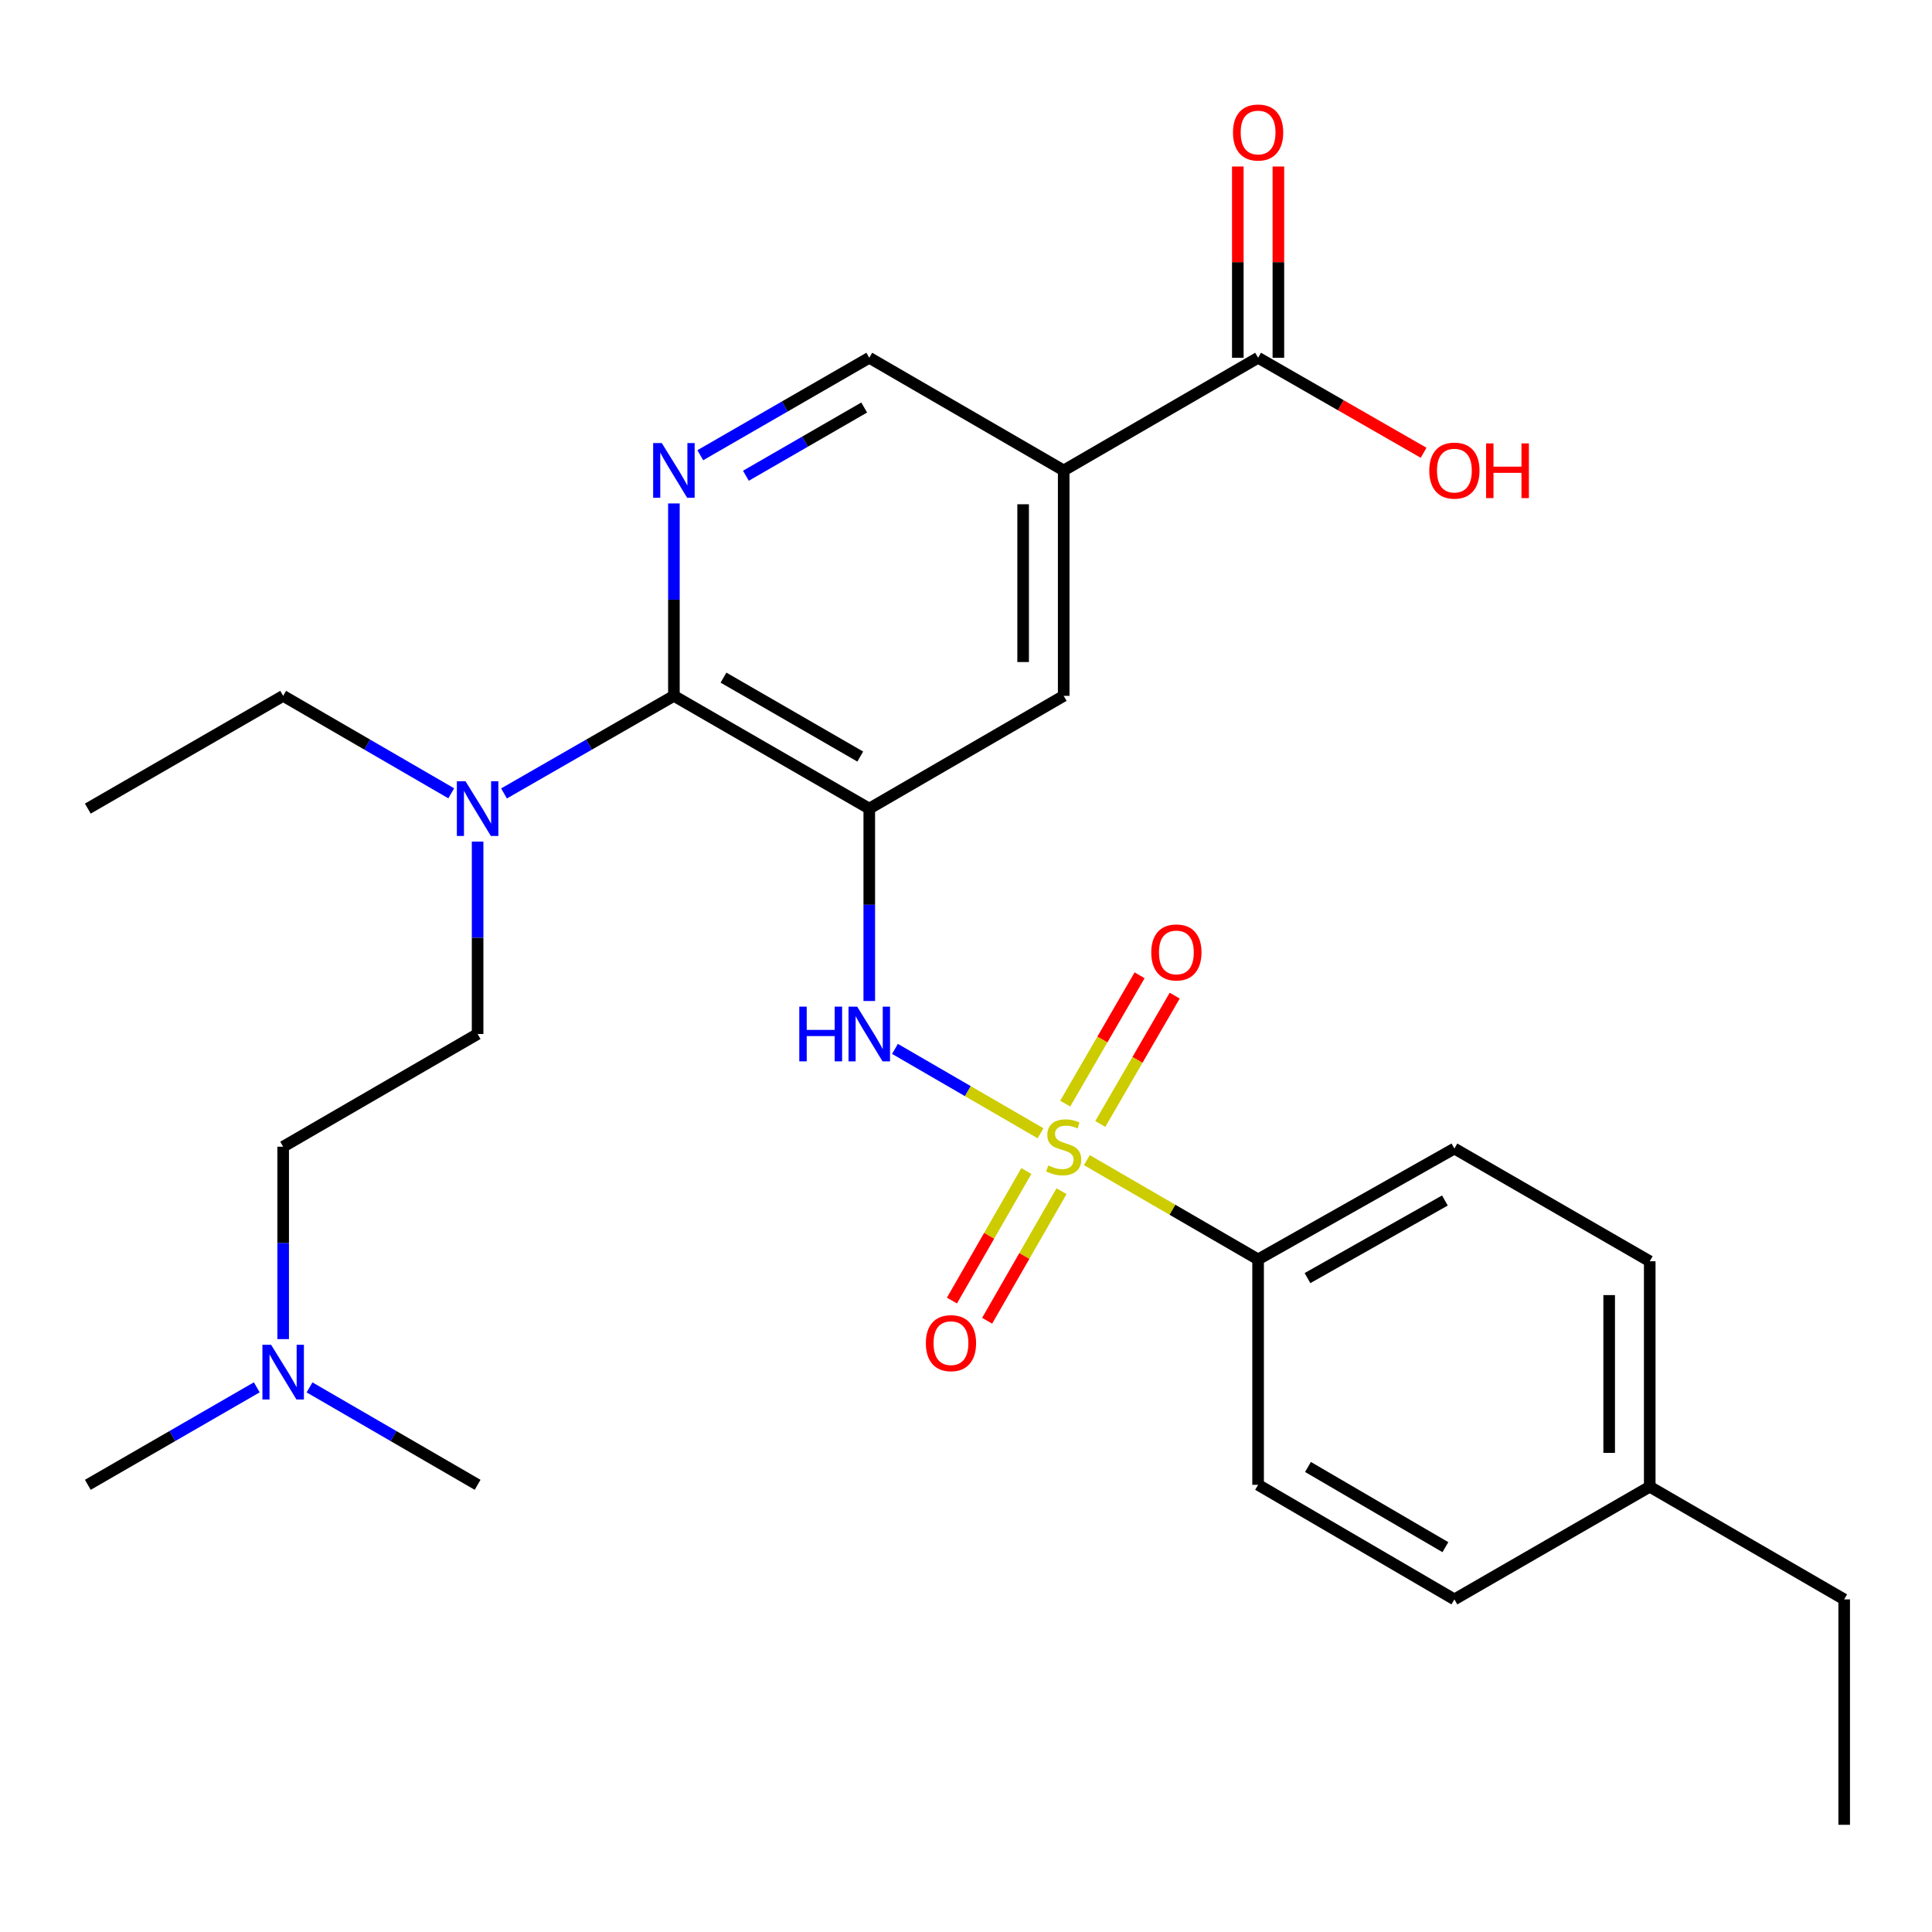 <?xml version='1.0' encoding='iso-8859-1'?>
<svg version='1.1' baseProfile='full'
              xmlns='http://www.w3.org/2000/svg'
                      xmlns:rdkit='http://www.rdkit.org/xml'
                      xmlns:xlink='http://www.w3.org/1999/xlink'
                  xml:space='preserve'
width='1000px' height='1000px' viewBox='0 0 1000 1000'>
<!-- END OF HEADER -->
<rect style='opacity:1.0;fill:#FFFFFF;stroke:none' width='1000' height='1000' x='0' y='0'> </rect>
<path class='bond-1' d='M 538.579,586.58 L 500.908,564.742' style='fill:none;fill-rule:evenodd;stroke:#CCCC00;stroke-width:6px;stroke-linecap:butt;stroke-linejoin:miter;stroke-opacity:1' />
<path class='bond-1' d='M 500.908,564.742 L 463.236,542.904' style='fill:none;fill-rule:evenodd;stroke:#0000FF;stroke-width:6px;stroke-linecap:butt;stroke-linejoin:miter;stroke-opacity:1' />
<path class='bond-7' d='M 562.555,600.479 L 606.872,626.172' style='fill:none;fill-rule:evenodd;stroke:#CCCC00;stroke-width:6px;stroke-linecap:butt;stroke-linejoin:miter;stroke-opacity:1' />
<path class='bond-7' d='M 606.872,626.172 L 651.189,651.865' style='fill:none;fill-rule:evenodd;stroke:#000000;stroke-width:6px;stroke-linecap:butt;stroke-linejoin:miter;stroke-opacity:1' />
<path class='bond-8' d='M 569.519,581.766 L 588.77,548.551' style='fill:none;fill-rule:evenodd;stroke:#CCCC00;stroke-width:6px;stroke-linecap:butt;stroke-linejoin:miter;stroke-opacity:1' />
<path class='bond-8' d='M 588.77,548.551 L 608.02,515.336' style='fill:none;fill-rule:evenodd;stroke:#FF0000;stroke-width:6px;stroke-linecap:butt;stroke-linejoin:miter;stroke-opacity:1' />
<path class='bond-8' d='M 551.353,571.237 L 570.603,538.022' style='fill:none;fill-rule:evenodd;stroke:#CCCC00;stroke-width:6px;stroke-linecap:butt;stroke-linejoin:miter;stroke-opacity:1' />
<path class='bond-8' d='M 570.603,538.022 L 589.854,504.808' style='fill:none;fill-rule:evenodd;stroke:#FF0000;stroke-width:6px;stroke-linecap:butt;stroke-linejoin:miter;stroke-opacity:1' />
<path class='bond-9' d='M 531.236,606.11 L 511.981,639.638' style='fill:none;fill-rule:evenodd;stroke:#CCCC00;stroke-width:6px;stroke-linecap:butt;stroke-linejoin:miter;stroke-opacity:1' />
<path class='bond-9' d='M 511.981,639.638 L 492.727,673.166' style='fill:none;fill-rule:evenodd;stroke:#FF0000;stroke-width:6px;stroke-linecap:butt;stroke-linejoin:miter;stroke-opacity:1' />
<path class='bond-9' d='M 549.444,616.566 L 530.189,650.095' style='fill:none;fill-rule:evenodd;stroke:#CCCC00;stroke-width:6px;stroke-linecap:butt;stroke-linejoin:miter;stroke-opacity:1' />
<path class='bond-9' d='M 530.189,650.095 L 510.934,683.623' style='fill:none;fill-rule:evenodd;stroke:#FF0000;stroke-width:6px;stroke-linecap:butt;stroke-linejoin:miter;stroke-opacity:1' />
<path class='bond-0' d='M 449.934,418.533 L 449.934,468.325' style='fill:none;fill-rule:evenodd;stroke:#000000;stroke-width:6px;stroke-linecap:butt;stroke-linejoin:miter;stroke-opacity:1' />
<path class='bond-0' d='M 449.934,468.325 L 449.934,518.117' style='fill:none;fill-rule:evenodd;stroke:#0000FF;stroke-width:6px;stroke-linecap:butt;stroke-linejoin:miter;stroke-opacity:1' />
<path class='bond-2' d='M 449.934,418.533 L 348.811,360.173' style='fill:none;fill-rule:evenodd;stroke:#000000;stroke-width:6px;stroke-linecap:butt;stroke-linejoin:miter;stroke-opacity:1' />
<path class='bond-2' d='M 445.261,391.593 L 374.475,350.741' style='fill:none;fill-rule:evenodd;stroke:#000000;stroke-width:6px;stroke-linecap:butt;stroke-linejoin:miter;stroke-opacity:1' />
<path class='bond-5' d='M 449.934,418.533 L 550.567,360.173' style='fill:none;fill-rule:evenodd;stroke:#000000;stroke-width:6px;stroke-linecap:butt;stroke-linejoin:miter;stroke-opacity:1' />
<path class='bond-3' d='M 348.811,360.173 L 348.811,310.375' style='fill:none;fill-rule:evenodd;stroke:#000000;stroke-width:6px;stroke-linecap:butt;stroke-linejoin:miter;stroke-opacity:1' />
<path class='bond-3' d='M 348.811,310.375 L 348.811,260.578' style='fill:none;fill-rule:evenodd;stroke:#0000FF;stroke-width:6px;stroke-linecap:butt;stroke-linejoin:miter;stroke-opacity:1' />
<path class='bond-11' d='M 348.811,360.173 L 304.846,385.427' style='fill:none;fill-rule:evenodd;stroke:#000000;stroke-width:6px;stroke-linecap:butt;stroke-linejoin:miter;stroke-opacity:1' />
<path class='bond-11' d='M 304.846,385.427 L 260.88,410.681' style='fill:none;fill-rule:evenodd;stroke:#0000FF;stroke-width:6px;stroke-linecap:butt;stroke-linejoin:miter;stroke-opacity:1' />
<path class='bond-29' d='M 362.47,235.623 L 406.202,210.4' style='fill:none;fill-rule:evenodd;stroke:#0000FF;stroke-width:6px;stroke-linecap:butt;stroke-linejoin:miter;stroke-opacity:1' />
<path class='bond-29' d='M 406.202,210.4 L 449.934,185.177' style='fill:none;fill-rule:evenodd;stroke:#000000;stroke-width:6px;stroke-linecap:butt;stroke-linejoin:miter;stroke-opacity:1' />
<path class='bond-29' d='M 386.08,246.245 L 416.693,228.588' style='fill:none;fill-rule:evenodd;stroke:#0000FF;stroke-width:6px;stroke-linecap:butt;stroke-linejoin:miter;stroke-opacity:1' />
<path class='bond-29' d='M 416.693,228.588 L 447.305,210.932' style='fill:none;fill-rule:evenodd;stroke:#000000;stroke-width:6px;stroke-linecap:butt;stroke-linejoin:miter;stroke-opacity:1' />
<path class='bond-4' d='M 550.567,243.501 L 550.567,360.173' style='fill:none;fill-rule:evenodd;stroke:#000000;stroke-width:6px;stroke-linecap:butt;stroke-linejoin:miter;stroke-opacity:1' />
<path class='bond-4' d='M 529.57,261.002 L 529.57,342.672' style='fill:none;fill-rule:evenodd;stroke:#000000;stroke-width:6px;stroke-linecap:butt;stroke-linejoin:miter;stroke-opacity:1' />
<path class='bond-6' d='M 550.567,243.501 L 651.189,185.177' style='fill:none;fill-rule:evenodd;stroke:#000000;stroke-width:6px;stroke-linecap:butt;stroke-linejoin:miter;stroke-opacity:1' />
<path class='bond-10' d='M 550.567,243.501 L 449.934,185.177' style='fill:none;fill-rule:evenodd;stroke:#000000;stroke-width:6px;stroke-linecap:butt;stroke-linejoin:miter;stroke-opacity:1' />
<path class='bond-12' d='M 661.687,185.177 L 661.687,135.679' style='fill:none;fill-rule:evenodd;stroke:#000000;stroke-width:6px;stroke-linecap:butt;stroke-linejoin:miter;stroke-opacity:1' />
<path class='bond-12' d='M 661.687,135.679 L 661.687,86.181' style='fill:none;fill-rule:evenodd;stroke:#FF0000;stroke-width:6px;stroke-linecap:butt;stroke-linejoin:miter;stroke-opacity:1' />
<path class='bond-12' d='M 640.69,185.177 L 640.69,135.679' style='fill:none;fill-rule:evenodd;stroke:#000000;stroke-width:6px;stroke-linecap:butt;stroke-linejoin:miter;stroke-opacity:1' />
<path class='bond-12' d='M 640.69,135.679 L 640.69,86.181' style='fill:none;fill-rule:evenodd;stroke:#FF0000;stroke-width:6px;stroke-linecap:butt;stroke-linejoin:miter;stroke-opacity:1' />
<path class='bond-17' d='M 651.189,185.177 L 694.025,209.767' style='fill:none;fill-rule:evenodd;stroke:#000000;stroke-width:6px;stroke-linecap:butt;stroke-linejoin:miter;stroke-opacity:1' />
<path class='bond-17' d='M 694.025,209.767 L 736.861,234.357' style='fill:none;fill-rule:evenodd;stroke:#FF0000;stroke-width:6px;stroke-linecap:butt;stroke-linejoin:miter;stroke-opacity:1' />
<path class='bond-14' d='M 651.189,651.865 L 752.79,594.486' style='fill:none;fill-rule:evenodd;stroke:#000000;stroke-width:6px;stroke-linecap:butt;stroke-linejoin:miter;stroke-opacity:1' />
<path class='bond-14' d='M 676.754,661.541 L 747.875,621.375' style='fill:none;fill-rule:evenodd;stroke:#000000;stroke-width:6px;stroke-linecap:butt;stroke-linejoin:miter;stroke-opacity:1' />
<path class='bond-15' d='M 651.189,651.865 L 651.189,768.537' style='fill:none;fill-rule:evenodd;stroke:#000000;stroke-width:6px;stroke-linecap:butt;stroke-linejoin:miter;stroke-opacity:1' />
<path class='bond-13' d='M 247.21,435.609 L 247.21,485.401' style='fill:none;fill-rule:evenodd;stroke:#0000FF;stroke-width:6px;stroke-linecap:butt;stroke-linejoin:miter;stroke-opacity:1' />
<path class='bond-13' d='M 247.21,485.401 L 247.21,535.193' style='fill:none;fill-rule:evenodd;stroke:#000000;stroke-width:6px;stroke-linecap:butt;stroke-linejoin:miter;stroke-opacity:1' />
<path class='bond-22' d='M 233.562,410.618 L 190.064,385.396' style='fill:none;fill-rule:evenodd;stroke:#0000FF;stroke-width:6px;stroke-linecap:butt;stroke-linejoin:miter;stroke-opacity:1' />
<path class='bond-22' d='M 190.064,385.396 L 146.566,360.173' style='fill:none;fill-rule:evenodd;stroke:#000000;stroke-width:6px;stroke-linecap:butt;stroke-linejoin:miter;stroke-opacity:1' />
<path class='bond-18' d='M 247.21,535.193 L 146.566,593.529' style='fill:none;fill-rule:evenodd;stroke:#000000;stroke-width:6px;stroke-linecap:butt;stroke-linejoin:miter;stroke-opacity:1' />
<path class='bond-19' d='M 752.79,594.486 L 853.901,652.833' style='fill:none;fill-rule:evenodd;stroke:#000000;stroke-width:6px;stroke-linecap:butt;stroke-linejoin:miter;stroke-opacity:1' />
<path class='bond-20' d='M 651.189,768.537 L 752.79,827.842' style='fill:none;fill-rule:evenodd;stroke:#000000;stroke-width:6px;stroke-linecap:butt;stroke-linejoin:miter;stroke-opacity:1' />
<path class='bond-20' d='M 677.013,759.299 L 748.134,800.812' style='fill:none;fill-rule:evenodd;stroke:#000000;stroke-width:6px;stroke-linecap:butt;stroke-linejoin:miter;stroke-opacity:1' />
<path class='bond-16' d='M 146.566,693.124 L 146.566,643.327' style='fill:none;fill-rule:evenodd;stroke:#0000FF;stroke-width:6px;stroke-linecap:butt;stroke-linejoin:miter;stroke-opacity:1' />
<path class='bond-16' d='M 146.566,643.327 L 146.566,593.529' style='fill:none;fill-rule:evenodd;stroke:#000000;stroke-width:6px;stroke-linecap:butt;stroke-linejoin:miter;stroke-opacity:1' />
<path class='bond-23' d='M 160.214,718.112 L 203.712,743.325' style='fill:none;fill-rule:evenodd;stroke:#0000FF;stroke-width:6px;stroke-linecap:butt;stroke-linejoin:miter;stroke-opacity:1' />
<path class='bond-23' d='M 203.712,743.325 L 247.21,768.537' style='fill:none;fill-rule:evenodd;stroke:#000000;stroke-width:6px;stroke-linecap:butt;stroke-linejoin:miter;stroke-opacity:1' />
<path class='bond-24' d='M 132.907,718.081 L 89.181,743.309' style='fill:none;fill-rule:evenodd;stroke:#0000FF;stroke-width:6px;stroke-linecap:butt;stroke-linejoin:miter;stroke-opacity:1' />
<path class='bond-24' d='M 89.181,743.309 L 45.455,768.537' style='fill:none;fill-rule:evenodd;stroke:#000000;stroke-width:6px;stroke-linecap:butt;stroke-linejoin:miter;stroke-opacity:1' />
<path class='bond-28' d='M 853.901,652.833 L 853.901,769.517' style='fill:none;fill-rule:evenodd;stroke:#000000;stroke-width:6px;stroke-linecap:butt;stroke-linejoin:miter;stroke-opacity:1' />
<path class='bond-28' d='M 832.904,670.336 L 832.904,752.015' style='fill:none;fill-rule:evenodd;stroke:#000000;stroke-width:6px;stroke-linecap:butt;stroke-linejoin:miter;stroke-opacity:1' />
<path class='bond-21' d='M 752.79,827.842 L 853.901,769.517' style='fill:none;fill-rule:evenodd;stroke:#000000;stroke-width:6px;stroke-linecap:butt;stroke-linejoin:miter;stroke-opacity:1' />
<path class='bond-25' d='M 853.901,769.517 L 954.545,827.842' style='fill:none;fill-rule:evenodd;stroke:#000000;stroke-width:6px;stroke-linecap:butt;stroke-linejoin:miter;stroke-opacity:1' />
<path class='bond-26' d='M 146.566,360.173 L 45.455,418.533' style='fill:none;fill-rule:evenodd;stroke:#000000;stroke-width:6px;stroke-linecap:butt;stroke-linejoin:miter;stroke-opacity:1' />
<path class='bond-27' d='M 954.545,827.842 L 954.545,944.514' style='fill:none;fill-rule:evenodd;stroke:#000000;stroke-width:6px;stroke-linecap:butt;stroke-linejoin:miter;stroke-opacity:1' />
<path  class='atom-0' d='M 542.567 603.249
Q 542.887 603.369, 544.207 603.929
Q 545.527 604.489, 546.967 604.849
Q 548.447 605.169, 549.887 605.169
Q 552.567 605.169, 554.127 603.889
Q 555.687 602.569, 555.687 600.289
Q 555.687 598.729, 554.887 597.769
Q 554.127 596.809, 552.927 596.289
Q 551.727 595.769, 549.727 595.169
Q 547.207 594.409, 545.687 593.689
Q 544.207 592.969, 543.127 591.449
Q 542.087 589.929, 542.087 587.369
Q 542.087 583.809, 544.487 581.609
Q 546.927 579.409, 551.727 579.409
Q 555.007 579.409, 558.727 580.969
L 557.807 584.049
Q 554.407 582.649, 551.847 582.649
Q 549.087 582.649, 547.567 583.809
Q 546.047 584.929, 546.087 586.889
Q 546.087 588.409, 546.847 589.329
Q 547.647 590.249, 548.767 590.769
Q 549.927 591.289, 551.847 591.889
Q 554.407 592.689, 555.927 593.489
Q 557.447 594.289, 558.527 595.929
Q 559.647 597.529, 559.647 600.289
Q 559.647 604.209, 557.007 606.329
Q 554.407 608.409, 550.047 608.409
Q 547.527 608.409, 545.607 607.849
Q 543.727 607.329, 541.487 606.409
L 542.567 603.249
' fill='#CCCC00'/>
<path  class='atom-2' d='M 413.714 521.033
L 417.554 521.033
L 417.554 533.073
L 432.034 533.073
L 432.034 521.033
L 435.874 521.033
L 435.874 549.353
L 432.034 549.353
L 432.034 536.273
L 417.554 536.273
L 417.554 549.353
L 413.714 549.353
L 413.714 521.033
' fill='#0000FF'/>
<path  class='atom-2' d='M 443.674 521.033
L 452.954 536.033
Q 453.874 537.513, 455.354 540.193
Q 456.834 542.873, 456.914 543.033
L 456.914 521.033
L 460.674 521.033
L 460.674 549.353
L 456.794 549.353
L 446.834 532.953
Q 445.674 531.033, 444.434 528.833
Q 443.234 526.633, 442.874 525.953
L 442.874 549.353
L 439.194 549.353
L 439.194 521.033
L 443.674 521.033
' fill='#0000FF'/>
<path  class='atom-4' d='M 342.551 229.341
L 351.831 244.341
Q 352.751 245.821, 354.231 248.501
Q 355.711 251.181, 355.791 251.341
L 355.791 229.341
L 359.551 229.341
L 359.551 257.661
L 355.671 257.661
L 345.711 241.261
Q 344.551 239.341, 343.311 237.141
Q 342.111 234.941, 341.751 234.261
L 341.751 257.661
L 338.071 257.661
L 338.071 229.341
L 342.551 229.341
' fill='#0000FF'/>
<path  class='atom-9' d='M 595.892 492.976
Q 595.892 486.176, 599.252 482.376
Q 602.612 478.576, 608.892 478.576
Q 615.172 478.576, 618.532 482.376
Q 621.892 486.176, 621.892 492.976
Q 621.892 499.856, 618.492 503.776
Q 615.092 507.656, 608.892 507.656
Q 602.652 507.656, 599.252 503.776
Q 595.892 499.896, 595.892 492.976
M 608.892 504.456
Q 613.212 504.456, 615.532 501.576
Q 617.892 498.656, 617.892 492.976
Q 617.892 487.416, 615.532 484.616
Q 613.212 481.776, 608.892 481.776
Q 604.572 481.776, 602.212 484.576
Q 599.892 487.376, 599.892 492.976
Q 599.892 498.696, 602.212 501.576
Q 604.572 504.456, 608.892 504.456
' fill='#FF0000'/>
<path  class='atom-10' d='M 479.22 695.21
Q 479.22 688.41, 482.58 684.61
Q 485.94 680.81, 492.22 680.81
Q 498.5 680.81, 501.86 684.61
Q 505.22 688.41, 505.22 695.21
Q 505.22 702.09, 501.82 706.01
Q 498.42 709.89, 492.22 709.89
Q 485.98 709.89, 482.58 706.01
Q 479.22 702.13, 479.22 695.21
M 492.22 706.69
Q 496.54 706.69, 498.86 703.81
Q 501.22 700.89, 501.22 695.21
Q 501.22 689.65, 498.86 686.85
Q 496.54 684.01, 492.22 684.01
Q 487.9 684.01, 485.54 686.81
Q 483.22 689.61, 483.22 695.21
Q 483.22 700.93, 485.54 703.81
Q 487.9 706.69, 492.22 706.69
' fill='#FF0000'/>
<path  class='atom-12' d='M 240.95 404.373
L 250.23 419.373
Q 251.15 420.853, 252.63 423.533
Q 254.11 426.213, 254.19 426.373
L 254.19 404.373
L 257.95 404.373
L 257.95 432.693
L 254.07 432.693
L 244.11 416.293
Q 242.95 414.373, 241.71 412.173
Q 240.51 409.973, 240.15 409.293
L 240.15 432.693
L 236.47 432.693
L 236.47 404.373
L 240.95 404.373
' fill='#0000FF'/>
<path  class='atom-13' d='M 638.189 68.584
Q 638.189 61.784, 641.549 57.984
Q 644.909 54.184, 651.189 54.184
Q 657.469 54.184, 660.829 57.984
Q 664.189 61.784, 664.189 68.584
Q 664.189 75.464, 660.789 79.384
Q 657.389 83.264, 651.189 83.264
Q 644.949 83.264, 641.549 79.384
Q 638.189 75.504, 638.189 68.584
M 651.189 80.064
Q 655.509 80.064, 657.829 77.184
Q 660.189 74.264, 660.189 68.584
Q 660.189 63.024, 657.829 60.224
Q 655.509 57.384, 651.189 57.384
Q 646.869 57.384, 644.509 60.184
Q 642.189 62.984, 642.189 68.584
Q 642.189 74.304, 644.509 77.184
Q 646.869 80.064, 651.189 80.064
' fill='#FF0000'/>
<path  class='atom-17' d='M 140.306 696.041
L 149.586 711.041
Q 150.506 712.521, 151.986 715.201
Q 153.466 717.881, 153.546 718.041
L 153.546 696.041
L 157.306 696.041
L 157.306 724.361
L 153.426 724.361
L 143.466 707.961
Q 142.306 706.041, 141.066 703.841
Q 139.866 701.641, 139.506 700.961
L 139.506 724.361
L 135.826 724.361
L 135.826 696.041
L 140.306 696.041
' fill='#0000FF'/>
<path  class='atom-18' d='M 739.79 243.581
Q 739.79 236.781, 743.15 232.981
Q 746.51 229.181, 752.79 229.181
Q 759.07 229.181, 762.43 232.981
Q 765.79 236.781, 765.79 243.581
Q 765.79 250.461, 762.39 254.381
Q 758.99 258.261, 752.79 258.261
Q 746.55 258.261, 743.15 254.381
Q 739.79 250.501, 739.79 243.581
M 752.79 255.061
Q 757.11 255.061, 759.43 252.181
Q 761.79 249.261, 761.79 243.581
Q 761.79 238.021, 759.43 235.221
Q 757.11 232.381, 752.79 232.381
Q 748.47 232.381, 746.11 235.181
Q 743.79 237.981, 743.79 243.581
Q 743.79 249.301, 746.11 252.181
Q 748.47 255.061, 752.79 255.061
' fill='#FF0000'/>
<path  class='atom-18' d='M 769.19 229.501
L 773.03 229.501
L 773.03 241.541
L 787.51 241.541
L 787.51 229.501
L 791.35 229.501
L 791.35 257.821
L 787.51 257.821
L 787.51 244.741
L 773.03 244.741
L 773.03 257.821
L 769.19 257.821
L 769.19 229.501
' fill='#FF0000'/>
</svg>
